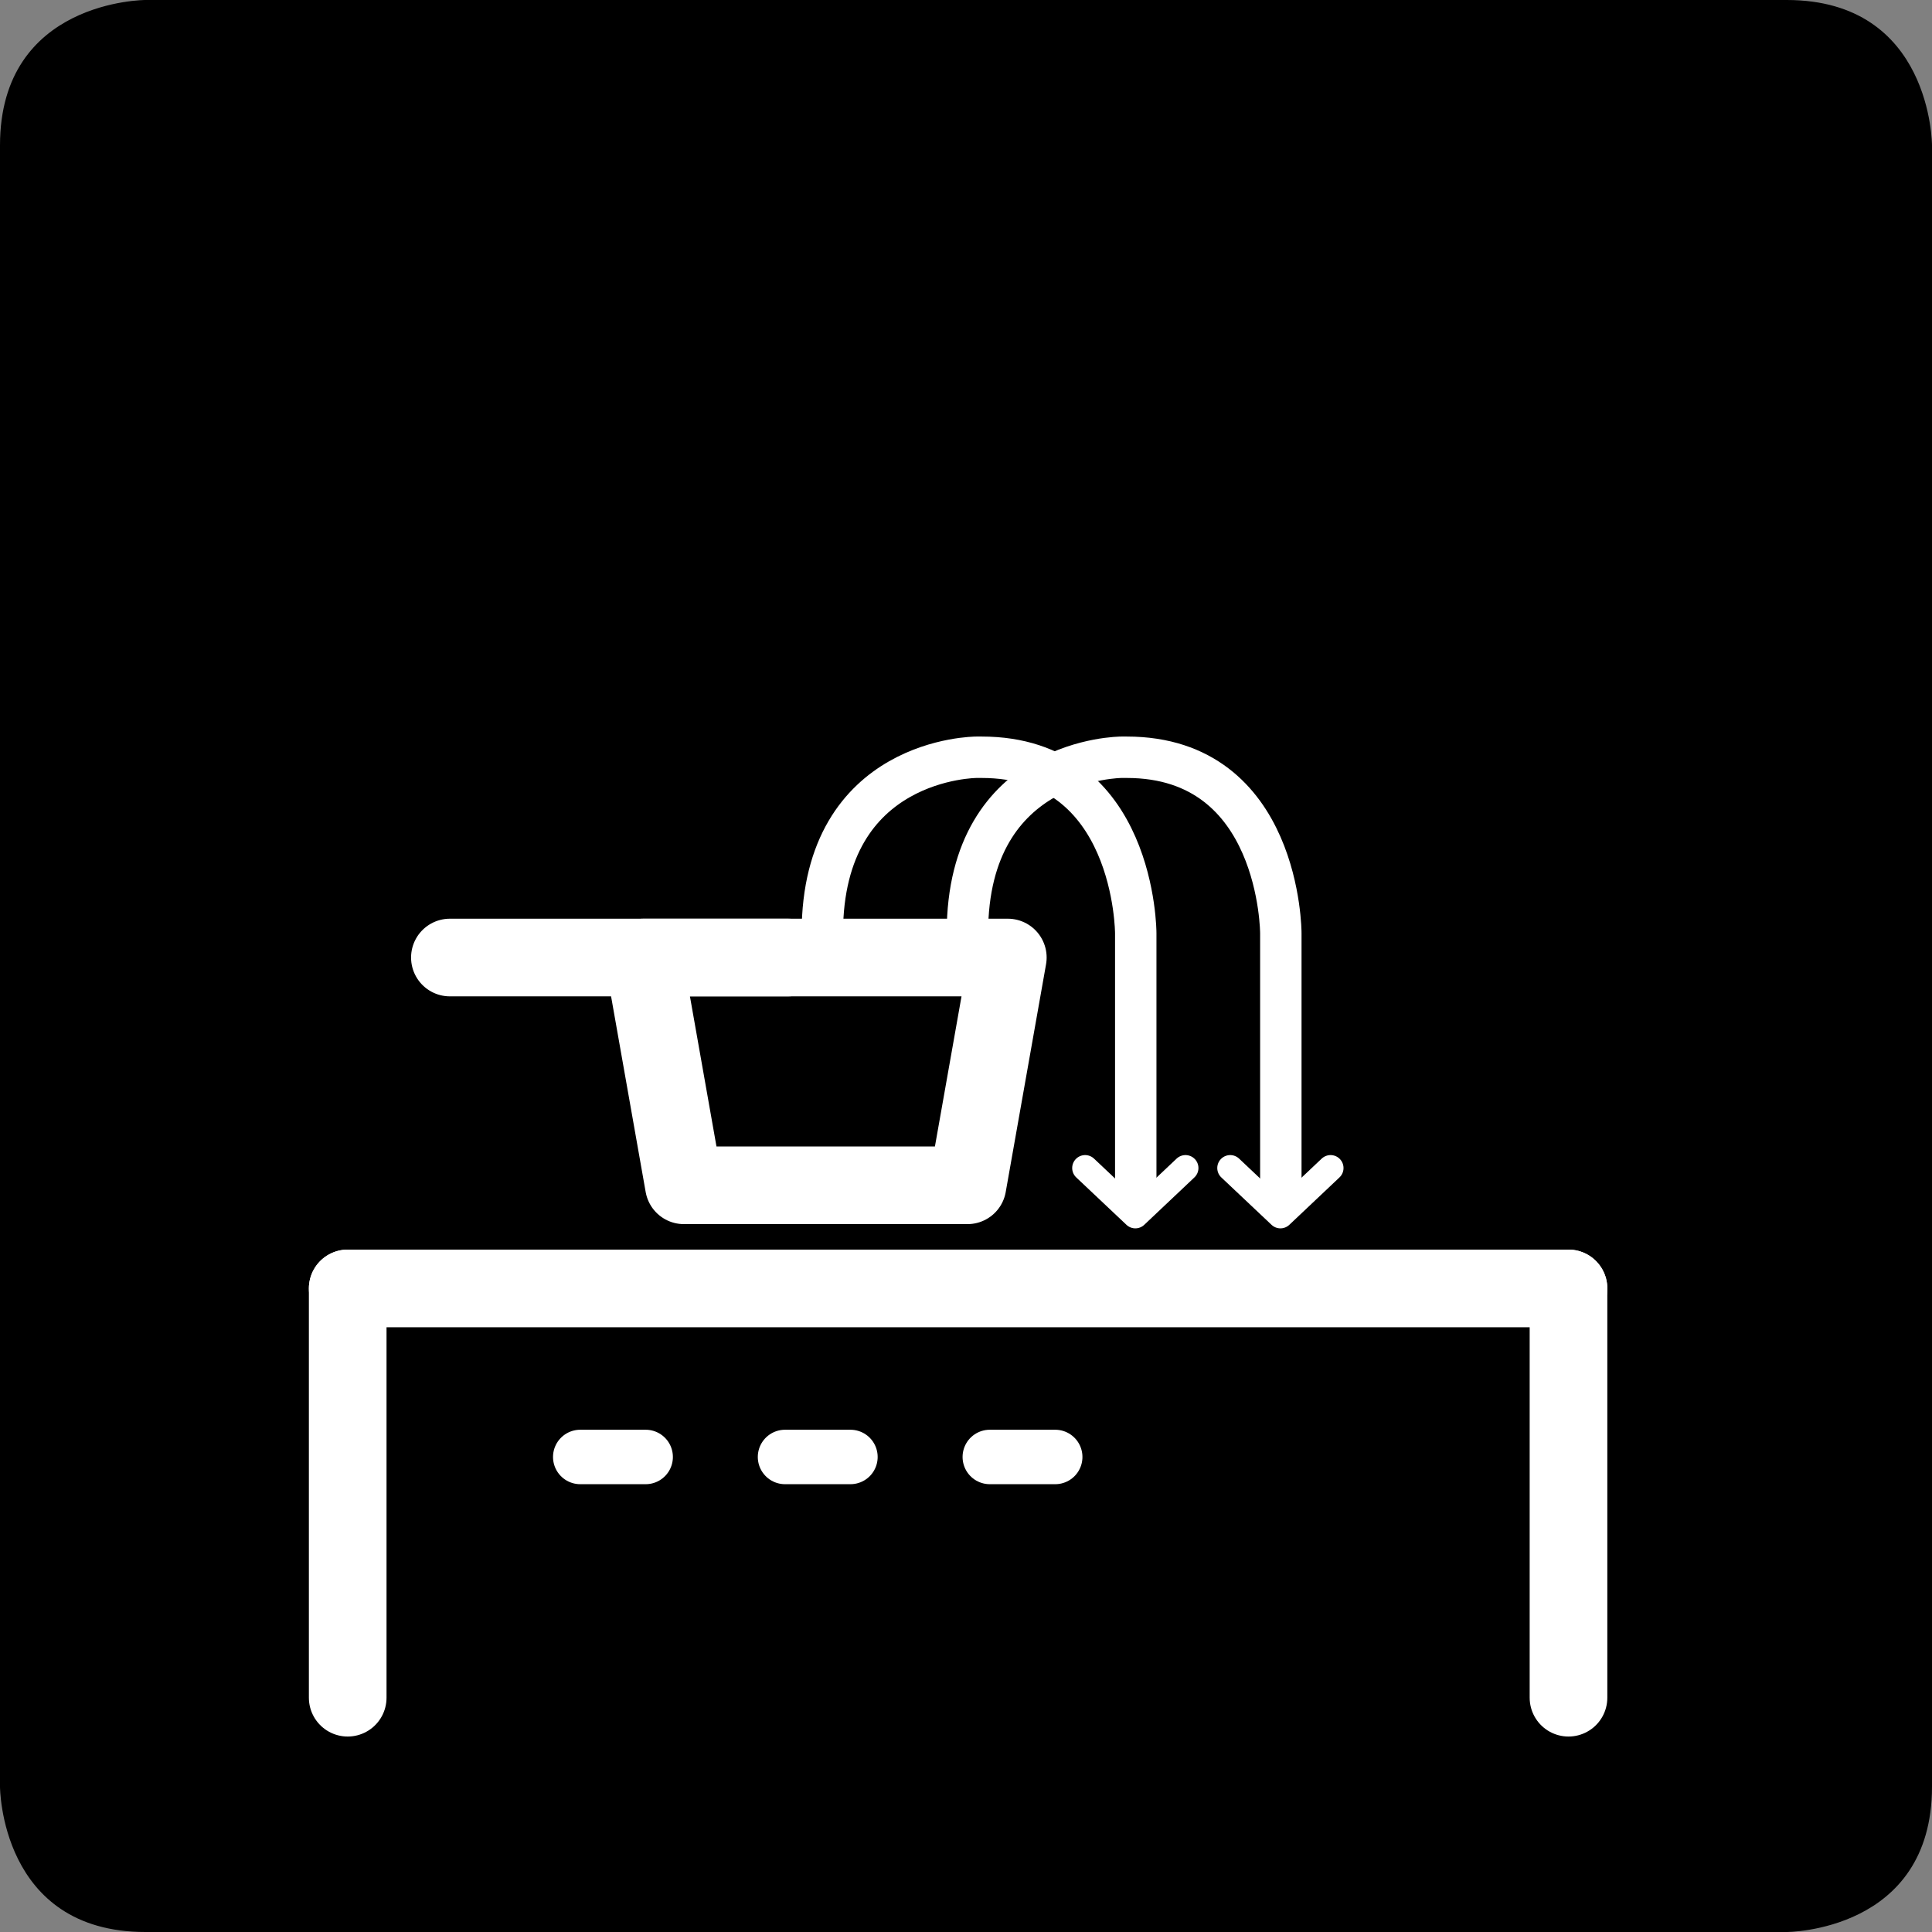 <!-- Generator: Adobe Illustrator 21.0.0, SVG Export Plug-In  -->
<svg version="1.1"
	 xmlns="http://www.w3.org/2000/svg" xmlns:xlink="http://www.w3.org/1999/xlink" xmlns:a="http://ns.adobe.com/AdobeSVGViewerExtensions/3.0/"
	 x="0px" y="0px" width="28.738px" height="28.738px" viewBox="0 0 28.738 28.738"
	 style="enable-background:new 0 0 28.738 28.738;" xml:space="preserve">
<rect x="0" y="0" width="28.738" height="28.738" fill="#808080" stroke="none"/>
<style type="text/css">
	.st0{fill:none;stroke:#FFFFFF;stroke-width:1.155;stroke-linecap:round;stroke-linejoin:round;}
	.st1{fill:none;stroke:#FFFFFF;stroke-width:0.385;stroke-linecap:round;stroke-linejoin:round;}
	.st2{fill:none;stroke:#FFFFFF;stroke-width:0.616;stroke-linecap:round;stroke-linejoin:round;}
	.st3{fill:none;stroke:#FFFFFF;stroke-width:0.81;stroke-linecap:round;stroke-linejoin:round;}
</style>
<defs>
</defs>
<g>
	<path d="M2.162,0C2.162,0,0,0,0,2.162v24.414c0,0,0,2.162,2.162,2.162h24.415c0,0,2.161,0,2.161-2.162V2.162
		c0,0,0-2.162-2.161-2.162H2.162z"/>
	<line class="st0" x1="5.172" y1="19.165" x2="23.331" y2="19.165"/>
	<line class="st0" x1="5.172" y1="19.165" x2="5.172" y2="25.253"/>
	<line class="st0" x1="23.331" y1="19.165" x2="23.331" y2="25.253"/>
	<polygon class="st0" points="9.574,14.243 10.173,17.631 14.391,17.631 14.991,14.243 	"/>
	<line class="st0" x1="6.692" y1="14.243" x2="11.717" y2="14.243"/>
	<polyline class="st1" points="18.299,17.374 19.046,18.079 19.792,17.374 	"/>
	<path class="st2" d="M19.052,17.814v-3.933c0,0,0-2.617-2.292-2.617h-0.078c0,0-2.292,0-2.292,2.617"/>
	<polyline class="st1" points="16.141,17.374 16.888,18.079 17.634,17.374 	"/>
	<path class="st2" d="M16.894,17.814v-3.933c0,0,0-2.617-2.292-2.617h-0.078c0,0-2.292,0-2.292,2.617"/>
	<line class="st3" x1="8.631" y1="21.672" x2="9.604" y2="21.672"/>
	<line class="st3" x1="11.677" y1="21.672" x2="12.65" y2="21.672"/>
	<line class="st3" x1="14.723" y1="21.672" x2="15.696" y2="21.672"/>
</g>
</svg>